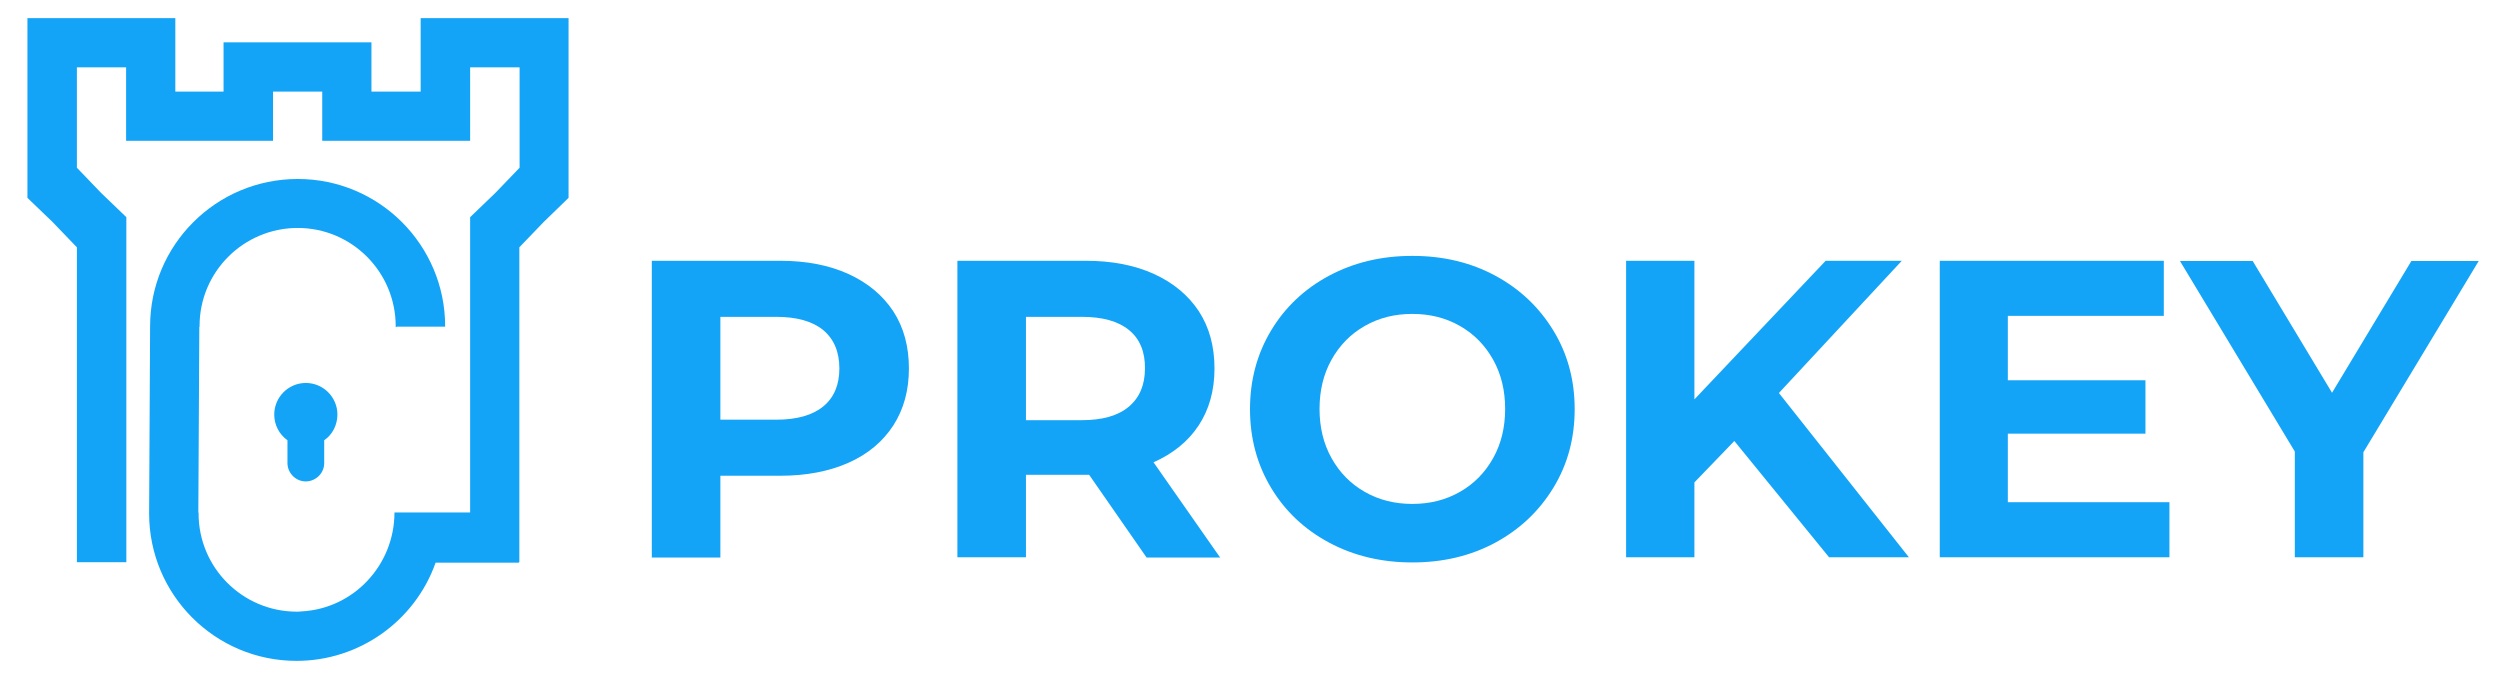 <?xml version="1.0" encoding="utf-8"?>
<!-- Generator: Adobe Illustrator 26.4.0, SVG Export Plug-In . SVG Version: 6.00 Build 0)  -->
<svg version="1.1" id="Layer_1" xmlns="http://www.w3.org/2000/svg" xmlns:xlink="http://www.w3.org/1999/xlink" x="0px" y="0px"
	 viewBox="0 0 1021 277" style="enable-background:new 0 0 1021 277;" xml:space="preserve">
<style type="text/css">
	.st0{fill:#13A4F7;}
	.st1{enable-background:new    ;}
</style>
<g>
	<path class="st0" d="M232.2,7.4v73.4L222,90.7l-9.9,10.3v128.6h-0.2v0.2h-34c-8.5,24-31.3,40.1-56.8,40.1l0,0
		c-33.3,0-60.2-27-60.2-60.2l0,0l0.4-76.4c0-33.3,27-60.2,60.3-60.2l0,0c33.3,0,60.2,27,60.2,60.2l0,0v0.1h-19.9v0.2h-0.3v-0.4
		c0-22.1-17.9-40.1-40-40.1s-40.1,17.9-40.1,40l0,0v0.4h-0.1L81,209.3h0.1v0.4c0,22.1,17.9,40,39.9,40.1c0.7,0,1.4,0,2.1-0.1
		c21.4-1.1,38-19,38-40.4l0,0H192V88.7l10.3-9.9l9.9-10.3v-41H192v30h-60.4V37.4h-20.1v20.1h-60v-30H31.4v41l9.9,10.3l10.3,9.9
		v140.9H31.4V101l-9.9-10.3l-10.3-9.9V7.4h60.4v30h19.7V17.3h60.4v20.1h20.1v-30C171.8,7.4,232.2,7.4,232.2,7.4z M137.8,169.3
		c0-7.1-5.8-12.9-12.9-12.9c-7.1,0-12.9,5.8-12.9,12.9c0,4.2,2,8.1,5.4,10.5v8.9c-0.2,4.1,3,7.7,7.1,7.9s7.7-3,7.9-7.1
		c0-0.3,0-0.5,0-0.8v-8.9C135.8,177.5,137.8,173.5,137.8,169.3z"/>
</g>
<g class="st1">
	<path class="st0" d="M346.5,111.9c7.9,3.6,14,8.7,18.3,15.2c4.3,6.6,6.4,14.4,6.4,23.4c0,8.9-2.1,16.6-6.4,23.3
		c-4.3,6.6-10.4,11.7-18.3,15.2s-17.2,5.3-27.9,5.3h-24.4v33.4h-28V106.5h52.4C329.3,106.5,338.6,108.3,346.5,111.9z M336.2,166
		c4.4-3.6,6.6-8.8,6.6-15.5c0-6.8-2.2-12-6.6-15.7c-4.4-3.6-10.8-5.4-19.2-5.4h-22.8v42H317C325.4,171.4,331.8,169.6,336.2,166z"/>
	<path class="st0" d="M468.2,227.6l-23.4-33.7h-1.4H419v33.7h-28V106.5h52.4c10.7,0,20,1.8,27.9,5.4c7.9,3.6,14,8.7,18.3,15.2
		c4.3,6.6,6.4,14.4,6.4,23.4s-2.2,16.8-6.5,23.3s-10.5,11.5-18.4,15l27.2,38.9h-30.1V227.6z M461.1,134.8
		c-4.4-3.6-10.8-5.4-19.2-5.4H419v42.2h22.8c8.4,0,14.8-1.8,19.2-5.5s6.6-8.9,6.6-15.6C467.7,143.7,465.5,138.4,461.1,134.8z"/>
	<path class="st0" d="M542.8,221.6c-10.1-5.4-18-12.9-23.7-22.4s-8.6-20.2-8.6-32.1c0-11.9,2.9-22.6,8.6-32.1s13.6-17,23.7-22.4
		c10.1-5.4,21.4-8.1,34-8.1s23.9,2.7,33.9,8.1s17.9,12.9,23.7,22.4s8.7,20.2,8.7,32.1c0,11.9-2.9,22.6-8.7,32.1s-13.7,17-23.7,22.4
		s-21.3,8.1-33.9,8.1C564.2,229.7,552.9,227,542.8,221.6z M596.2,200.9c5.8-3.3,10.3-7.9,13.6-13.8c3.3-5.9,4.9-12.6,4.9-20.1
		s-1.6-14.2-4.9-20.1s-7.8-10.5-13.6-13.8s-12.2-4.9-19.4-4.9s-13.6,1.6-19.4,4.9c-5.8,3.3-10.3,7.9-13.6,13.8
		c-3.3,5.9-4.9,12.6-4.9,20.1s1.6,14.2,4.9,20.1c3.3,5.9,7.8,10.5,13.6,13.8s12.2,4.9,19.4,4.9C584,205.8,590.4,204.2,596.2,200.9z"
		/>
	<path class="st0" d="M708.3,180.1L692,197v30.6h-27.9V106.5H692v56.6l53.6-56.6h31.1l-50.2,54l53.1,67.1H747L708.3,180.1z"/>
	<path class="st0" d="M886,205.1v22.5h-93.8V106.5h91.5V129H820v26.3h56.2v21.8H820v28H886z"/>
	<path class="st0" d="M965.2,184.7v42.9h-28v-43.2l-46.9-77.8H920l32.4,53.8l32.4-53.8h27.5L965.2,184.7z"/>
</g>
</svg>
